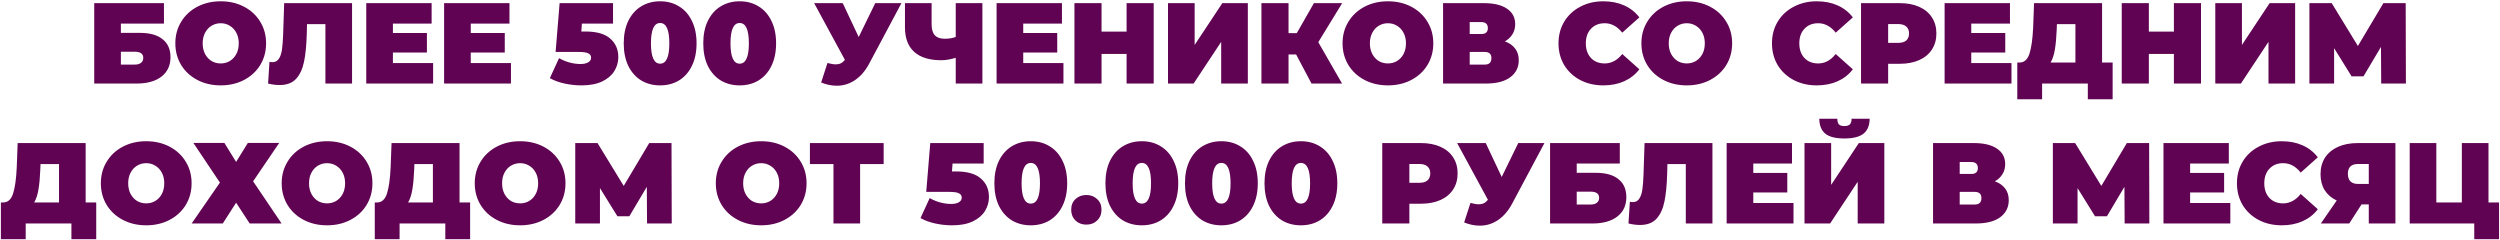 <?xml version="1.0" encoding="UTF-8"?> <svg xmlns="http://www.w3.org/2000/svg" width="1197" height="115" viewBox="0 0 1197 115" fill="none"> <path d="M45.116 1.5H78.501V11.29H57.876V15.745H67.061C71.754 15.745 75.347 16.753 77.841 18.77C80.371 20.75 81.636 23.628 81.636 27.405C81.636 31.328 80.206 34.408 77.346 36.645C74.486 38.882 70.507 40 65.411 40H45.116V1.5ZM64.531 30.925C65.814 30.925 66.804 30.65 67.501 30.1C68.234 29.55 68.601 28.762 68.601 27.735C68.601 25.755 67.244 24.765 64.531 24.765H57.876V30.925H64.531ZM105.677 40.88C101.534 40.88 97.812 40.018 94.512 38.295C91.212 36.572 88.627 34.188 86.757 31.145C84.887 28.065 83.952 24.6 83.952 20.75C83.952 16.9 84.887 13.453 86.757 10.41C88.627 7.33 91.212 4.928 94.512 3.205C97.812 1.482 101.534 0.62 105.677 0.62C109.82 0.62 113.542 1.482 116.842 3.205C120.142 4.928 122.727 7.33 124.597 10.41C126.467 13.453 127.402 16.9 127.402 20.75C127.402 24.6 126.467 28.065 124.597 31.145C122.727 34.188 120.142 36.572 116.842 38.295C113.542 40.018 109.82 40.88 105.677 40.88ZM105.677 30.375C107.29 30.375 108.739 29.99 110.022 29.22C111.342 28.413 112.387 27.295 113.157 25.865C113.927 24.398 114.312 22.693 114.312 20.75C114.312 18.807 113.927 17.12 113.157 15.69C112.387 14.223 111.342 13.105 110.022 12.335C108.739 11.528 107.29 11.125 105.677 11.125C104.064 11.125 102.597 11.528 101.277 12.335C99.994 13.105 98.967 14.223 98.197 15.69C97.427 17.12 97.042 18.807 97.042 20.75C97.042 22.693 97.427 24.398 98.197 25.865C98.967 27.295 99.994 28.413 101.277 29.22C102.597 29.99 104.064 30.375 105.677 30.375ZM168.564 1.5V40H155.804V11.565H147.004L146.894 16.02C146.748 21.52 146.308 26.03 145.574 29.55C144.841 33.07 143.558 35.82 141.724 37.8C139.891 39.743 137.269 40.715 133.859 40.715C132.136 40.715 130.303 40.477 128.359 40L129.019 29.605C129.496 29.715 129.973 29.77 130.449 29.77C131.806 29.77 132.833 29.22 133.529 28.12C134.263 27.02 134.758 25.553 135.014 23.72C135.271 21.887 135.454 19.485 135.564 16.515L136.059 1.5H168.564ZM207.375 30.21V40H175.365V1.5H206.66V11.29H188.125V15.8H204.405V25.15H188.125V30.21H207.375ZM244.65 30.21V40H212.64V1.5H243.935V11.29H225.4V15.8H241.68V25.15H225.4V30.21H244.65ZM280.32 15.085C285.71 15.085 289.67 16.222 292.2 18.495C294.766 20.732 296.05 23.683 296.05 27.35C296.05 29.77 295.408 32.007 294.125 34.06C292.878 36.077 290.935 37.727 288.295 39.01C285.655 40.257 282.373 40.88 278.45 40.88C275.736 40.88 273.023 40.587 270.31 40C267.633 39.413 265.286 38.552 263.27 37.415L267.67 27.845C269.283 28.762 270.97 29.458 272.73 29.935C274.526 30.412 276.268 30.65 277.955 30.65C279.458 30.65 280.668 30.393 281.585 29.88C282.538 29.33 283.015 28.578 283.015 27.625C283.015 26.708 282.593 26.03 281.75 25.59C280.906 25.113 279.385 24.875 277.185 24.875H266.02L267.945 1.5H293.52V11.29H278.615L278.34 15.085H280.32ZM316.077 40.88C312.667 40.88 309.642 40.092 307.002 38.515C304.399 36.902 302.346 34.592 300.842 31.585C299.376 28.542 298.642 24.93 298.642 20.75C298.642 16.57 299.376 12.977 300.842 9.97C302.346 6.927 304.399 4.617 307.002 3.04C309.642 1.427 312.667 0.62 316.077 0.62C319.487 0.62 322.494 1.427 325.097 3.04C327.737 4.617 329.791 6.927 331.257 9.97C332.761 12.977 333.512 16.57 333.512 20.75C333.512 24.93 332.761 28.542 331.257 31.585C329.791 34.592 327.737 36.902 325.097 38.515C322.494 40.092 319.487 40.88 316.077 40.88ZM316.077 30.485C319.011 30.485 320.477 27.24 320.477 20.75C320.477 14.26 319.011 11.015 316.077 11.015C313.144 11.015 311.677 14.26 311.677 20.75C311.677 27.24 313.144 30.485 316.077 30.485ZM354.158 40.88C350.748 40.88 347.723 40.092 345.083 38.515C342.48 36.902 340.427 34.592 338.923 31.585C337.457 28.542 336.723 24.93 336.723 20.75C336.723 16.57 337.457 12.977 338.923 9.97C340.427 6.927 342.48 4.617 345.083 3.04C347.723 1.427 350.748 0.62 354.158 0.62C357.568 0.62 360.575 1.427 363.178 3.04C365.818 4.617 367.872 6.927 369.338 9.97C370.842 12.977 371.593 16.57 371.593 20.75C371.593 24.93 370.842 28.542 369.338 31.585C367.872 34.592 365.818 36.902 363.178 38.515C360.575 40.092 357.568 40.88 354.158 40.88ZM354.158 30.485C357.092 30.485 358.558 27.24 358.558 20.75C358.558 14.26 357.092 11.015 354.158 11.015C351.225 11.015 349.758 14.26 349.758 20.75C349.758 27.24 351.225 30.485 354.158 30.485ZM431.609 1.5L416.154 30.485C414.32 33.932 412.065 36.553 409.389 38.35C406.749 40.147 403.834 41.045 400.644 41.045C398.187 41.045 395.694 40.532 393.164 39.505L396.189 30.155C397.802 30.595 399.122 30.815 400.149 30.815C401.102 30.815 401.909 30.65 402.569 30.32C403.265 29.99 403.925 29.44 404.549 28.67L389.809 1.5H403.504L411.149 17.725L419.069 1.5H431.609ZM470.366 1.5V40H457.606V27.68C455.039 28.45 452.711 28.835 450.621 28.835C444.974 28.835 440.666 27.497 437.696 24.82C434.762 22.143 433.296 18.238 433.296 13.105V1.5H446.056V11.675C446.056 14.022 446.569 15.763 447.596 16.9C448.622 18 450.181 18.55 452.271 18.55C454.434 18.55 456.212 18.257 457.606 17.67V1.5H470.366ZM509.176 30.21V40H477.166V1.5H508.461V11.29H489.926V15.8H506.206V25.15H489.926V30.21H509.176ZM552.392 1.5V40H539.412V25.81H527.422V40H514.442V1.5H527.422V15.14H539.412V1.5H552.392ZM559.237 1.5H571.997V21.52L585.252 1.5H597.462V40H584.702V20.035L571.502 40H559.237V1.5ZM631.195 20.2L642.58 40H627.95L620.58 26.085H616.95V40H603.97V1.5H616.95V15.855H620.91L629.105 1.5H642.635L631.195 20.2ZM664.539 40.88C660.396 40.88 656.674 40.018 653.374 38.295C650.074 36.572 647.489 34.188 645.619 31.145C643.749 28.065 642.814 24.6 642.814 20.75C642.814 16.9 643.749 13.453 645.619 10.41C647.489 7.33 650.074 4.928 653.374 3.205C656.674 1.482 660.396 0.62 664.539 0.62C668.683 0.62 672.404 1.482 675.704 3.205C679.004 4.928 681.589 7.33 683.459 10.41C685.329 13.453 686.264 16.9 686.264 20.75C686.264 24.6 685.329 28.065 683.459 31.145C681.589 34.188 679.004 36.572 675.704 38.295C672.404 40.018 668.683 40.88 664.539 40.88ZM664.539 30.375C666.153 30.375 667.601 29.99 668.884 29.22C670.204 28.413 671.249 27.295 672.019 25.865C672.789 24.398 673.174 22.693 673.174 20.75C673.174 18.807 672.789 17.12 672.019 15.69C671.249 14.223 670.204 13.105 668.884 12.335C667.601 11.528 666.153 11.125 664.539 11.125C662.926 11.125 661.459 11.528 660.139 12.335C658.856 13.105 657.829 14.223 657.059 15.69C656.289 17.12 655.904 18.807 655.904 20.75C655.904 22.693 656.289 24.398 657.059 25.865C657.829 27.295 658.856 28.413 660.139 29.22C661.459 29.99 662.926 30.375 664.539 30.375ZM720.526 19.815C722.689 20.585 724.339 21.74 725.476 23.28C726.613 24.783 727.181 26.635 727.181 28.835C727.181 32.282 725.806 35.013 723.056 37.03C720.343 39.01 716.493 40 711.506 40H690.936V1.5H710.461C715.228 1.5 718.913 2.38 721.516 4.14C724.156 5.9 725.476 8.375 725.476 11.565C725.476 13.398 725.036 15.012 724.156 16.405C723.313 17.798 722.103 18.935 720.526 19.815ZM703.696 16.295H709.196C711.323 16.295 712.386 15.36 712.386 13.49C712.386 11.547 711.323 10.575 709.196 10.575H703.696V16.295ZM710.901 30.925C713.028 30.925 714.091 29.898 714.091 27.845C714.091 25.865 713.028 24.875 710.901 24.875H703.696V30.925H710.901ZM767.659 40.88C763.589 40.88 759.922 40.037 756.659 38.35C753.396 36.627 750.829 34.243 748.959 31.2C747.126 28.12 746.209 24.637 746.209 20.75C746.209 16.863 747.126 13.398 748.959 10.355C750.829 7.275 753.396 4.892 756.659 3.205C759.922 1.482 763.589 0.62 767.659 0.62C771.399 0.62 774.736 1.28 777.669 2.6C780.602 3.92 783.022 5.827 784.929 8.32L776.734 15.635C774.351 12.628 771.546 11.125 768.319 11.125C765.606 11.125 763.424 12.005 761.774 13.765C760.124 15.488 759.299 17.817 759.299 20.75C759.299 23.683 760.124 26.03 761.774 27.79C763.424 29.513 765.606 30.375 768.319 30.375C771.546 30.375 774.351 28.872 776.734 25.865L784.929 33.18C783.022 35.673 780.602 37.58 777.669 38.9C774.736 40.22 771.399 40.88 767.659 40.88ZM807.625 40.88C803.482 40.88 799.76 40.018 796.46 38.295C793.16 36.572 790.575 34.188 788.705 31.145C786.835 28.065 785.9 24.6 785.9 20.75C785.9 16.9 786.835 13.453 788.705 10.41C790.575 7.33 793.16 4.928 796.46 3.205C799.76 1.482 803.482 0.62 807.625 0.62C811.769 0.62 815.49 1.482 818.79 3.205C822.09 4.928 824.675 7.33 826.545 10.41C828.415 13.453 829.35 16.9 829.35 20.75C829.35 24.6 828.415 28.065 826.545 31.145C824.675 34.188 822.09 36.572 818.79 38.295C815.49 40.018 811.769 40.88 807.625 40.88ZM807.625 30.375C809.239 30.375 810.687 29.99 811.97 29.22C813.29 28.413 814.335 27.295 815.105 25.865C815.875 24.398 816.26 22.693 816.26 20.75C816.26 18.807 815.875 17.12 815.105 15.69C814.335 14.223 813.29 13.105 811.97 12.335C810.687 11.528 809.239 11.125 807.625 11.125C806.012 11.125 804.545 11.528 803.225 12.335C801.942 13.105 800.915 14.223 800.145 15.69C799.375 17.12 798.99 18.807 798.99 20.75C798.99 22.693 799.375 24.398 800.145 25.865C800.915 27.295 801.942 28.413 803.225 29.22C804.545 29.99 806.012 30.375 807.625 30.375ZM869.871 40.88C865.801 40.88 862.134 40.037 858.871 38.35C855.608 36.627 853.041 34.243 851.171 31.2C849.338 28.12 848.421 24.637 848.421 20.75C848.421 16.863 849.338 13.398 851.171 10.355C853.041 7.275 855.608 4.892 858.871 3.205C862.134 1.482 865.801 0.62 869.871 0.62C873.611 0.62 876.948 1.28 879.881 2.6C882.814 3.92 885.234 5.827 887.141 8.32L878.946 15.635C876.563 12.628 873.758 11.125 870.531 11.125C867.818 11.125 865.636 12.005 863.986 13.765C862.336 15.488 861.511 17.817 861.511 20.75C861.511 23.683 862.336 26.03 863.986 27.79C865.636 29.513 867.818 30.375 870.531 30.375C873.758 30.375 876.563 28.872 878.946 25.865L887.141 33.18C885.234 35.673 882.814 37.58 879.881 38.9C876.948 40.22 873.611 40.88 869.871 40.88ZM909.598 1.5C913.154 1.5 916.253 2.087 918.893 3.26C921.533 4.433 923.568 6.12 924.998 8.32C926.428 10.52 927.143 13.087 927.143 16.02C927.143 18.953 926.428 21.52 924.998 23.72C923.568 25.92 921.533 27.607 918.893 28.78C916.253 29.953 913.154 30.54 909.598 30.54H904.043V40H891.063V1.5H909.598ZM908.773 20.53C910.533 20.53 911.853 20.145 912.733 19.375C913.613 18.568 914.053 17.45 914.053 16.02C914.053 14.59 913.613 13.49 912.733 12.72C911.853 11.913 910.533 11.51 908.773 11.51H904.043V20.53H908.773ZM963.087 30.21V40H931.077V1.5H962.372V11.29H943.837V15.8H960.117V25.15H943.837V30.21H963.087ZM1011.53 29.935V47.535H999.648V40H977.758V47.535H965.878V29.935H966.978C969.215 29.935 970.791 28.523 971.708 25.7C972.625 22.877 973.211 18.715 973.468 13.215L973.908 1.5H1006.47V29.935H1011.53ZM984.743 14.315C984.596 18.018 984.303 21.172 983.863 23.775C983.423 26.342 982.745 28.395 981.828 29.935H993.708V11.565H984.853L984.743 14.315ZM1053.84 1.5V40H1040.86V25.81H1028.87V40H1015.89V1.5H1028.87V15.14H1040.86V1.5H1053.84ZM1060.68 1.5H1073.44V21.52L1086.7 1.5H1098.91V40H1086.15V20.035L1072.95 40H1060.68V1.5ZM1140.12 40L1140.01 22.455L1131.65 36.535H1125.93L1117.57 23.06V40H1105.75V1.5H1116.42L1128.96 22.015L1141.17 1.5H1151.84L1151.95 40H1140.12ZM46.074 96.935V114.535H34.194V107H12.304V114.535H0.424V96.935H1.524C3.76 96.935 5.337 95.523 6.254 92.7C7.17 89.877 7.757 85.715 8.014 80.215L8.454 68.5H41.014V96.935H46.074ZM19.289 81.315C19.142 85.018 18.849 88.172 18.409 90.775C17.969 93.342 17.29 95.395 16.374 96.935H28.254V78.565H19.399L19.289 81.315ZM70.013 107.88C65.87 107.88 62.148 107.018 58.848 105.295C55.548 103.572 52.963 101.188 51.093 98.145C49.223 95.065 48.288 91.6 48.288 87.75C48.288 83.9 49.223 80.453 51.093 77.41C52.963 74.33 55.548 71.928 58.848 70.205C62.148 68.482 65.87 67.62 70.013 67.62C74.156 67.62 77.878 68.482 81.178 70.205C84.478 71.928 87.063 74.33 88.933 77.41C90.803 80.453 91.738 83.9 91.738 87.75C91.738 91.6 90.803 95.065 88.933 98.145C87.063 101.188 84.478 103.572 81.178 105.295C77.878 107.018 74.156 107.88 70.013 107.88ZM70.013 97.375C71.626 97.375 73.075 96.99 74.358 96.22C75.678 95.413 76.723 94.295 77.493 92.865C78.263 91.398 78.648 89.693 78.648 87.75C78.648 85.807 78.263 84.12 77.493 82.69C76.723 81.223 75.678 80.105 74.358 79.335C73.075 78.528 71.626 78.125 70.013 78.125C68.4 78.125 66.933 78.528 65.613 79.335C64.33 80.105 63.303 81.223 62.533 82.69C61.763 84.12 61.378 85.807 61.378 87.75C61.378 89.693 61.763 91.398 62.533 92.865C63.303 94.295 64.33 95.413 65.613 96.22C66.933 96.99 68.4 97.375 70.013 97.375ZM107.443 68.445L113.053 77.52L118.663 68.445H133.678L121.193 86.815L134.833 107H119.543L113.053 97.045L106.673 107H91.768L105.298 87.42L92.593 68.445H107.443ZM156.595 107.88C152.452 107.88 148.73 107.018 145.43 105.295C142.13 103.572 139.545 101.188 137.675 98.145C135.805 95.065 134.87 91.6 134.87 87.75C134.87 83.9 135.805 80.453 137.675 77.41C139.545 74.33 142.13 71.928 145.43 70.205C148.73 68.482 152.452 67.62 156.595 67.62C160.738 67.62 164.46 68.482 167.76 70.205C171.06 71.928 173.645 74.33 175.515 77.41C177.385 80.453 178.32 83.9 178.32 87.75C178.32 91.6 177.385 95.065 175.515 98.145C173.645 101.188 171.06 103.572 167.76 105.295C164.46 107.018 160.738 107.88 156.595 107.88ZM156.595 97.375C158.208 97.375 159.657 96.99 160.94 96.22C162.26 95.413 163.305 94.295 164.075 92.865C164.845 91.398 165.23 89.693 165.23 87.75C165.23 85.807 164.845 84.12 164.075 82.69C163.305 81.223 162.26 80.105 160.94 79.335C159.657 78.528 158.208 78.125 156.595 78.125C154.982 78.125 153.515 78.528 152.195 79.335C150.912 80.105 149.885 81.223 149.115 82.69C148.345 84.12 147.96 85.807 147.96 87.75C147.96 89.693 148.345 91.398 149.115 92.865C149.885 94.295 150.912 95.413 152.195 96.22C153.515 96.99 154.982 97.375 156.595 97.375ZM225.092 96.935V114.535H213.212V107H191.322V114.535H179.442V96.935H180.542C182.779 96.935 184.356 95.523 185.272 92.7C186.189 89.877 186.776 85.715 187.032 80.215L187.472 68.5H220.032V96.935H225.092ZM198.307 81.315C198.161 85.018 197.867 88.172 197.427 90.775C196.987 93.342 196.309 95.395 195.392 96.935H207.272V78.565H198.417L198.307 81.315ZM249.032 107.88C244.888 107.88 241.167 107.018 237.867 105.295C234.567 103.572 231.982 101.188 230.112 98.145C228.242 95.065 227.307 91.6 227.307 87.75C227.307 83.9 228.242 80.453 230.112 77.41C231.982 74.33 234.567 71.928 237.867 70.205C241.167 68.482 244.888 67.62 249.032 67.62C253.175 67.62 256.897 68.482 260.197 70.205C263.497 71.928 266.082 74.33 267.952 77.41C269.822 80.453 270.757 83.9 270.757 87.75C270.757 91.6 269.822 95.065 267.952 98.145C266.082 101.188 263.497 103.572 260.197 105.295C256.897 107.018 253.175 107.88 249.032 107.88ZM249.032 97.375C250.645 97.375 252.093 96.99 253.377 96.22C254.697 95.413 255.742 94.295 256.512 92.865C257.282 91.398 257.667 89.693 257.667 87.75C257.667 85.807 257.282 84.12 256.512 82.69C255.742 81.223 254.697 80.105 253.377 79.335C252.093 78.528 250.645 78.125 249.032 78.125C247.418 78.125 245.952 78.528 244.632 79.335C243.348 80.105 242.322 81.223 241.552 82.69C240.782 84.12 240.397 85.807 240.397 87.75C240.397 89.693 240.782 91.398 241.552 92.865C242.322 94.295 243.348 95.413 244.632 96.22C245.952 96.99 247.418 97.375 249.032 97.375ZM309.803 107L309.693 89.455L301.333 103.535H295.613L287.253 90.06V107H275.428V68.5H286.098L298.638 89.015L310.848 68.5H321.518L321.628 107H309.803ZM364.456 107.88C360.313 107.88 356.591 107.018 353.291 105.295C349.991 103.572 347.406 101.188 345.536 98.145C343.666 95.065 342.731 91.6 342.731 87.75C342.731 83.9 343.666 80.453 345.536 77.41C347.406 74.33 349.991 71.928 353.291 70.205C356.591 68.482 360.313 67.62 364.456 67.62C368.6 67.62 372.321 68.482 375.621 70.205C378.921 71.928 381.506 74.33 383.376 77.41C385.246 80.453 386.181 83.9 386.181 87.75C386.181 91.6 385.246 95.065 383.376 98.145C381.506 101.188 378.921 103.572 375.621 105.295C372.321 107.018 368.6 107.88 364.456 107.88ZM364.456 97.375C366.07 97.375 367.518 96.99 368.801 96.22C370.121 95.413 371.166 94.295 371.936 92.865C372.706 91.398 373.091 89.693 373.091 87.75C373.091 85.807 372.706 84.12 371.936 82.69C371.166 81.223 370.121 80.105 368.801 79.335C367.518 78.528 366.07 78.125 364.456 78.125C362.843 78.125 361.376 78.528 360.056 79.335C358.773 80.105 357.746 81.223 356.976 82.69C356.206 84.12 355.821 85.807 355.821 87.75C355.821 89.693 356.206 91.398 356.976 92.865C357.746 94.295 358.773 95.413 360.056 96.22C361.376 96.99 362.843 97.375 364.456 97.375ZM423.096 78.565H411.821V107H399.061V78.565H387.786V68.5H423.096V78.565ZM457.781 82.085C463.171 82.085 467.131 83.222 469.661 85.495C472.227 87.732 473.511 90.683 473.511 94.35C473.511 96.77 472.869 99.007 471.586 101.06C470.339 103.077 468.396 104.727 465.756 106.01C463.116 107.257 459.834 107.88 455.911 107.88C453.197 107.88 450.484 107.587 447.771 107C445.094 106.413 442.747 105.552 440.731 104.415L445.131 94.845C446.744 95.762 448.431 96.458 450.191 96.935C451.987 97.412 453.729 97.65 455.416 97.65C456.919 97.65 458.129 97.393 459.046 96.88C459.999 96.33 460.476 95.578 460.476 94.625C460.476 93.708 460.054 93.03 459.211 92.59C458.367 92.113 456.846 91.875 454.646 91.875H443.481L445.406 68.5H470.981V78.29H456.076L455.801 82.085H457.781ZM493.538 107.88C490.128 107.88 487.103 107.092 484.463 105.515C481.86 103.902 479.807 101.592 478.303 98.585C476.837 95.542 476.103 91.93 476.103 87.75C476.103 83.57 476.837 79.977 478.303 76.97C479.807 73.927 481.86 71.617 484.463 70.04C487.103 68.427 490.128 67.62 493.538 67.62C496.948 67.62 499.955 68.427 502.558 70.04C505.198 71.617 507.252 73.927 508.718 76.97C510.222 79.977 510.973 83.57 510.973 87.75C510.973 91.93 510.222 95.542 508.718 98.585C507.252 101.592 505.198 103.902 502.558 105.515C499.955 107.092 496.948 107.88 493.538 107.88ZM493.538 97.485C496.472 97.485 497.938 94.24 497.938 87.75C497.938 81.26 496.472 78.015 493.538 78.015C490.605 78.015 489.138 81.26 489.138 87.75C489.138 94.24 490.605 97.485 493.538 97.485ZM520.144 107.55C518.054 107.55 516.312 106.89 514.919 105.57C513.562 104.213 512.884 102.49 512.884 100.4C512.884 98.31 513.562 96.623 514.919 95.34C516.312 94.02 518.054 93.36 520.144 93.36C522.234 93.36 523.957 94.02 525.314 95.34C526.707 96.623 527.404 98.31 527.404 100.4C527.404 102.49 526.707 104.213 525.314 105.57C523.957 106.89 522.234 107.55 520.144 107.55ZM546.712 107.88C543.302 107.88 540.277 107.092 537.637 105.515C535.034 103.902 532.98 101.592 531.477 98.585C530.01 95.542 529.277 91.93 529.277 87.75C529.277 83.57 530.01 79.977 531.477 76.97C532.98 73.927 535.034 71.617 537.637 70.04C540.277 68.427 543.302 67.62 546.712 67.62C550.122 67.62 553.129 68.427 555.732 70.04C558.372 71.617 560.425 73.927 561.892 76.97C563.395 79.977 564.147 83.57 564.147 87.75C564.147 91.93 563.395 95.542 561.892 98.585C560.425 101.592 558.372 103.902 555.732 105.515C553.129 107.092 550.122 107.88 546.712 107.88ZM546.712 97.485C549.645 97.485 551.112 94.24 551.112 87.75C551.112 81.26 549.645 78.015 546.712 78.015C543.779 78.015 542.312 81.26 542.312 87.75C542.312 94.24 543.779 97.485 546.712 97.485ZM584.793 107.88C581.383 107.88 578.358 107.092 575.718 105.515C573.115 103.902 571.062 101.592 569.558 98.585C568.092 95.542 567.358 91.93 567.358 87.75C567.358 83.57 568.092 79.977 569.558 76.97C571.062 73.927 573.115 71.617 575.718 70.04C578.358 68.427 581.383 67.62 584.793 67.62C588.203 67.62 591.21 68.427 593.813 70.04C596.453 71.617 598.507 73.927 599.973 76.97C601.477 79.977 602.228 83.57 602.228 87.75C602.228 91.93 601.477 95.542 599.973 98.585C598.507 101.592 596.453 103.902 593.813 105.515C591.21 107.092 588.203 107.88 584.793 107.88ZM584.793 97.485C587.727 97.485 589.193 94.24 589.193 87.75C589.193 81.26 587.727 78.015 584.793 78.015C581.86 78.015 580.393 81.26 580.393 87.75C580.393 94.24 581.86 97.485 584.793 97.485ZM622.874 107.88C619.464 107.88 616.439 107.092 613.799 105.515C611.196 103.902 609.143 101.592 607.639 98.585C606.173 95.542 605.439 91.93 605.439 87.75C605.439 83.57 606.173 79.977 607.639 76.97C609.143 73.927 611.196 71.617 613.799 70.04C616.439 68.427 619.464 67.62 622.874 67.62C626.284 67.62 629.291 68.427 631.894 70.04C634.534 71.617 636.588 73.927 638.054 76.97C639.558 79.977 640.309 83.57 640.309 87.75C640.309 91.93 639.558 95.542 638.054 98.585C636.588 101.592 634.534 103.902 631.894 105.515C629.291 107.092 626.284 107.88 622.874 107.88ZM622.874 97.485C625.808 97.485 627.274 94.24 627.274 87.75C627.274 81.26 625.808 78.015 622.874 78.015C619.941 78.015 618.474 81.26 618.474 87.75C618.474 94.24 619.941 97.485 622.874 97.485ZM680.36 68.5C683.916 68.5 687.015 69.087 689.655 70.26C692.295 71.433 694.33 73.12 695.76 75.32C697.19 77.52 697.905 80.087 697.905 83.02C697.905 85.953 697.19 88.52 695.76 90.72C694.33 92.92 692.295 94.607 689.655 95.78C687.015 96.953 683.916 97.54 680.36 97.54H674.805V107H661.825V68.5H680.36ZM679.535 87.53C681.295 87.53 682.615 87.145 683.495 86.375C684.375 85.568 684.815 84.45 684.815 83.02C684.815 81.59 684.375 80.49 683.495 79.72C682.615 78.913 681.295 78.51 679.535 78.51H674.805V87.53H679.535ZM739.48 68.5L724.025 97.485C722.191 100.932 719.936 103.553 717.26 105.35C714.62 107.147 711.705 108.045 708.515 108.045C706.058 108.045 703.565 107.532 701.035 106.505L704.06 97.155C705.673 97.595 706.993 97.815 708.02 97.815C708.973 97.815 709.78 97.65 710.44 97.32C711.136 96.99 711.796 96.44 712.42 95.67L697.68 68.5H711.375L719.02 84.725L726.94 68.5H739.48ZM742.176 68.5H775.561V78.29H754.936V82.745H764.121C768.814 82.745 772.408 83.753 774.901 85.77C777.431 87.75 778.696 90.628 778.696 94.405C778.696 98.328 777.266 101.408 774.406 103.645C771.546 105.882 767.568 107 762.471 107H742.176V68.5ZM761.591 97.925C762.874 97.925 763.864 97.65 764.561 97.1C765.294 96.55 765.661 95.762 765.661 94.735C765.661 92.755 764.304 91.765 761.591 91.765H754.936V97.925H761.591ZM819.917 68.5V107H807.157V78.565H798.357L798.247 83.02C798.1 88.52 797.66 93.03 796.927 96.55C796.194 100.07 794.91 102.82 793.077 104.8C791.244 106.743 788.622 107.715 785.212 107.715C783.489 107.715 781.655 107.477 779.712 107L780.372 96.605C780.849 96.715 781.325 96.77 781.802 96.77C783.159 96.77 784.185 96.22 784.882 95.12C785.615 94.02 786.11 92.553 786.367 90.72C786.624 88.887 786.807 86.485 786.917 83.515L787.412 68.5H819.917ZM858.727 97.21V107H826.717V68.5H858.012V78.29H839.477V82.8H855.757V92.15H839.477V97.21H858.727ZM863.993 68.5H876.753V88.52L890.008 68.5H902.218V107H889.458V87.035L876.258 107H863.993V68.5ZM883.078 66.3C878.824 66.3 875.763 65.512 873.893 63.935C872.023 62.358 871.088 59.993 871.088 56.84H879.723C879.723 58.087 879.961 58.985 880.438 59.535C880.951 60.085 881.831 60.36 883.078 60.36C884.324 60.36 885.204 60.085 885.718 59.535C886.268 58.985 886.543 58.087 886.543 56.84H895.178C895.178 59.993 894.224 62.358 892.318 63.935C890.411 65.512 887.331 66.3 883.078 66.3ZM955.135 86.815C957.299 87.585 958.949 88.74 960.085 90.28C961.222 91.783 961.79 93.635 961.79 95.835C961.79 99.282 960.415 102.013 957.665 104.03C954.952 106.01 951.102 107 946.115 107H925.545V68.5H945.07C949.837 68.5 953.522 69.38 956.125 71.14C958.765 72.9 960.085 75.375 960.085 78.565C960.085 80.398 959.645 82.012 958.765 83.405C957.922 84.798 956.712 85.935 955.135 86.815ZM938.305 83.295H943.805C945.932 83.295 946.995 82.36 946.995 80.49C946.995 78.547 945.932 77.575 943.805 77.575H938.305V83.295ZM945.51 97.925C947.637 97.925 948.7 96.898 948.7 94.845C948.7 92.865 947.637 91.875 945.51 91.875H938.305V97.925H945.51ZM1017.28 107L1017.17 89.455L1008.81 103.535H1003.09L994.734 90.06V107H982.909V68.5H993.579L1006.12 89.015L1018.33 68.5H1029L1029.11 107H1017.28ZM1067.88 97.21V107H1035.87V68.5H1067.16V78.29H1048.63V82.8H1064.91V92.15H1048.63V97.21H1067.88ZM1092.5 107.88C1088.43 107.88 1084.77 107.037 1081.5 105.35C1078.24 103.627 1075.67 101.243 1073.8 98.2C1071.97 95.12 1071.05 91.637 1071.05 87.75C1071.05 83.863 1071.97 80.398 1073.8 77.355C1075.67 74.275 1078.24 71.892 1081.5 70.205C1084.77 68.482 1088.43 67.62 1092.5 67.62C1096.24 67.62 1099.58 68.28 1102.51 69.6C1105.45 70.92 1107.87 72.827 1109.77 75.32L1101.58 82.635C1099.19 79.628 1096.39 78.125 1093.16 78.125C1090.45 78.125 1088.27 79.005 1086.62 80.765C1084.97 82.488 1084.14 84.817 1084.14 87.75C1084.14 90.683 1084.97 93.03 1086.62 94.79C1088.27 96.513 1090.45 97.375 1093.16 97.375C1096.39 97.375 1099.19 95.872 1101.58 92.865L1109.77 100.18C1107.87 102.673 1105.45 104.58 1102.51 105.9C1099.58 107.22 1096.24 107.88 1092.5 107.88ZM1146.93 68.5V107H1134.17V97.87H1130.7L1124.82 107H1111.23L1118.82 96C1116.33 94.827 1114.4 93.177 1113.05 91.05C1111.73 88.887 1111.07 86.338 1111.07 83.405C1111.07 80.362 1111.78 77.722 1113.21 75.485C1114.68 73.248 1116.75 71.525 1119.43 70.315C1122.1 69.105 1125.26 68.5 1128.89 68.5H1146.93ZM1129.11 78.51C1125.81 78.51 1124.16 80.068 1124.16 83.185C1124.16 86.448 1125.81 88.08 1129.11 88.08H1134.17V78.51H1129.11ZM1196.55 96.935V114.535H1184.67V107H1153.76V68.5H1166.52V96.935H1178.73V68.5H1191.49V96.935H1196.55Z" fill="#600353"></path> </svg> 
